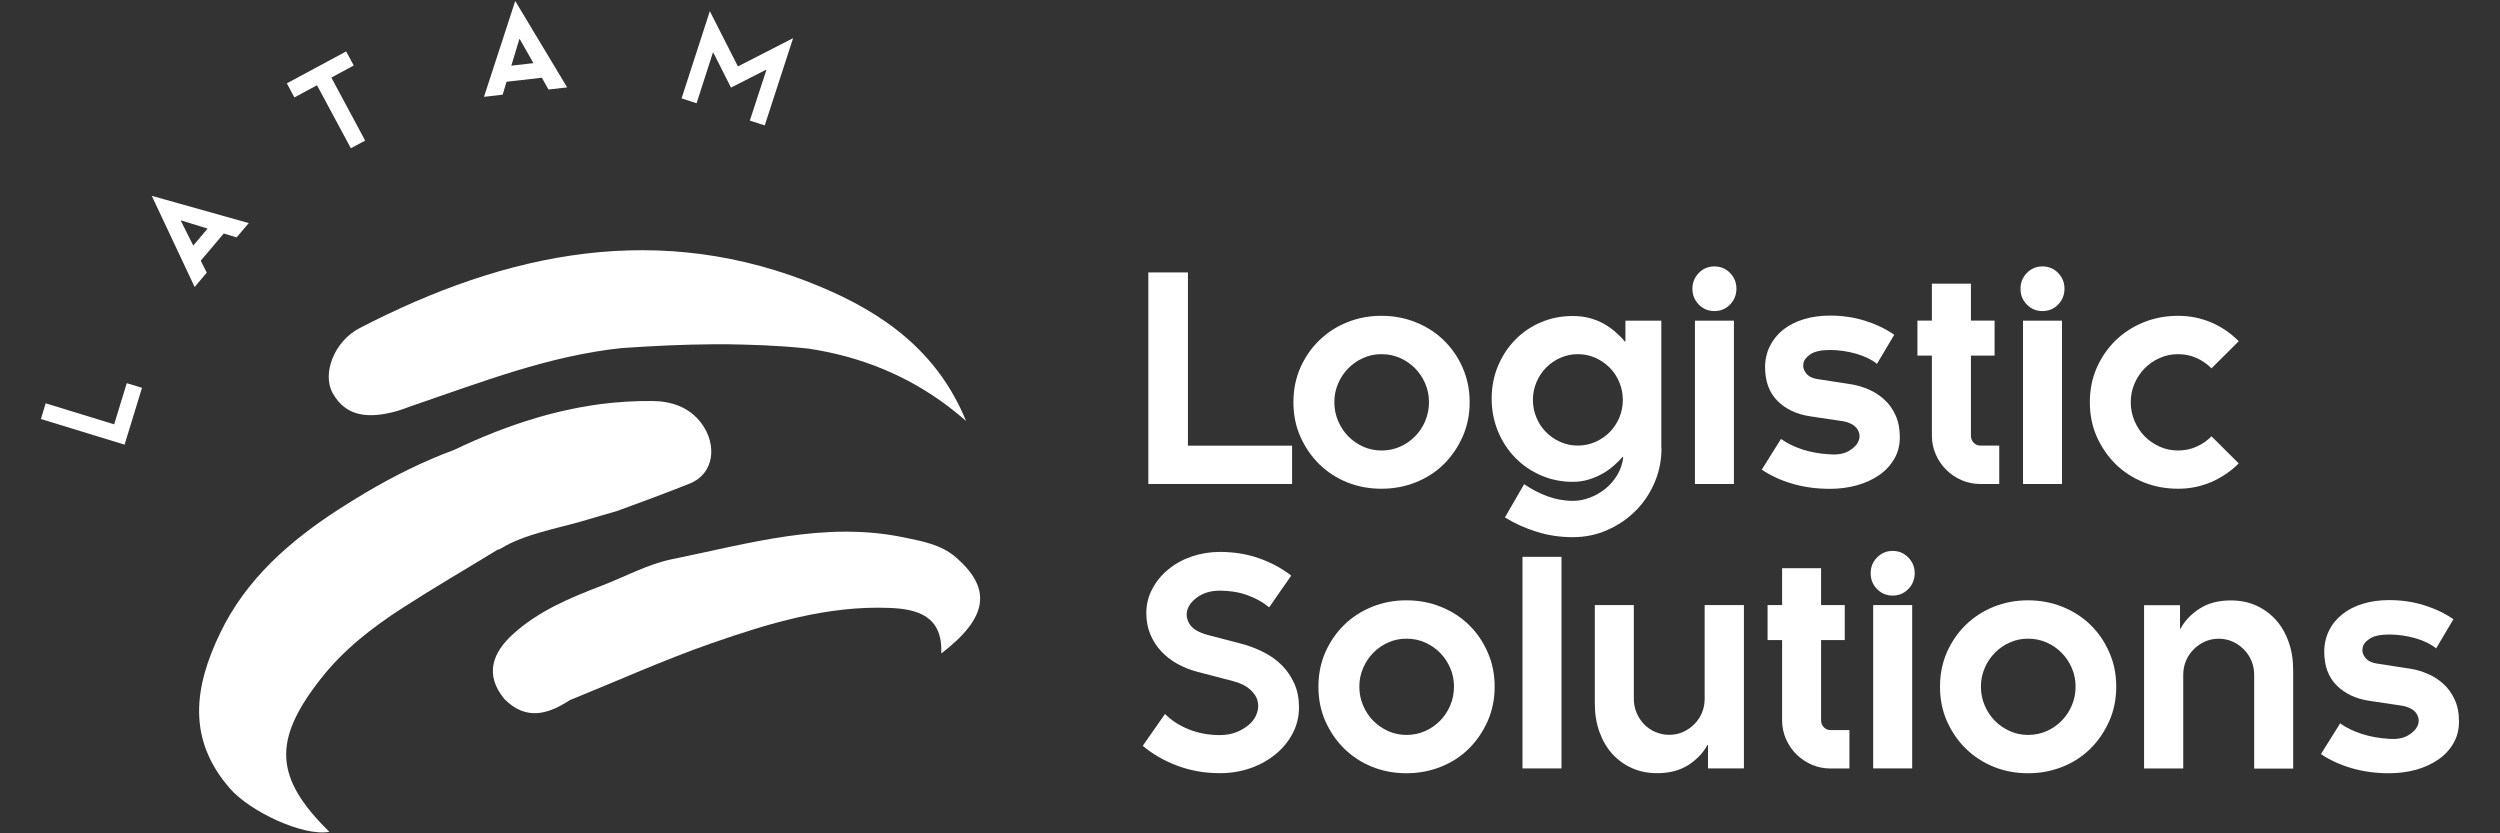 <?xml version="1.0" encoding="UTF-8"?>
<svg xmlns="http://www.w3.org/2000/svg" xmlns:xlink="http://www.w3.org/1999/xlink" width="300px" height="100px" viewBox="0 0 300 100" version="1.1">
<rect x="0" y="0" width="300" height="100" fill="#333333" stroke="none"/>
<g id="surface1">
<path style=" stroke:none;fill-rule:nonzero;fill:rgb(100%,100%,100%);fill-opacity:1;" d="M 47.41 49.391 C 48.129 49.199 48.82 48.91 49.52 48.672 C 57.738 45.871 65.852 42.691 74.59 41.77 C 76.461 41.641 78.32 41.531 80.191 41.449 C 82.059 41.371 83.922 41.32 85.789 41.309 C 86.949 41.301 88.109 41.32 89.27 41.352 C 90.91 41.391 92.539 41.461 94.18 41.578 C 95.109 41.648 96.039 41.73 96.98 41.828 C 103.219 42.762 108.859 45.031 113.84 48.809 C 114.551 49.352 115.25 49.922 115.93 50.52 C 112.5 42.148 106 37.559 98.379 34.379 C 79.219 26.379 60.84 30.199 43.121 39.391 C 40.141 40.941 38.609 44.809 39.922 47.172 C 41.578 50.172 44.461 50.16 47.41 49.391 Z M 47.41 49.391 "/>
<path style=" stroke:none;fill-rule:nonzero;fill:rgb(100%,100%,100%);fill-opacity:1;" d="M 114.66 66.84 C 112.93 65.352 110.66 64.941 108.461 64.488 C 98.941 62.512 89.852 65.238 80.711 67.09 C 77.73 67.691 74.988 69.219 72.16 70.301 C 68.32 71.77 64.629 73.328 61.59 76.07 C 59.148 78.27 58.078 80.922 60.539 83.898 C 61.18 84.539 61.828 84.98 62.48 85.25 C 63.289 85.578 64.109 85.648 64.922 85.52 C 66.059 85.34 67.211 84.781 68.371 84.02 C 74.031 81.73 79.609 79.211 85.359 77.199 C 92.25 74.801 99.27 72.66 106.719 72.949 C 110.148 73.078 113.148 73.949 112.949 78.422 C 118.559 74.121 119.09 70.648 114.66 66.84 Z M 114.66 66.84 "/>
<path style=" stroke:none;fill-rule:nonzero;fill:rgb(100%,100%,100%);fill-opacity:1;" d="M 59.871 65.949 C 59.961 65.891 60.059 65.852 60.16 65.789 C 62.879 64.121 66.82 63.422 69.73 62.578 C 71.23 62.148 72.672 61.719 74.078 61.309 C 76.988 60.25 79.891 59.172 82.762 58.031 C 85.699 56.859 86.102 53.398 84.172 50.801 C 82.68 48.789 80.488 48.148 78.289 48.121 C 76.191 48.102 74.121 48.23 72.09 48.488 C 71.23 48.602 70.371 48.738 69.52 48.898 C 69.148 48.969 68.789 49.039 68.422 49.121 C 67.629 49.289 66.852 49.461 66.07 49.672 C 65.961 49.699 65.852 49.73 65.73 49.762 C 65.219 49.898 64.699 50.039 64.191 50.199 C 60.898 51.18 57.672 52.469 54.512 53.98 C 50.828 55.34 47.32 57.09 43.961 59.07 C 42.84 59.73 41.738 60.422 40.641 61.121 C 34.77 64.922 29.531 69.488 26.422 75.961 C 23.328 82.379 22.371 88.672 27.629 94.66 C 30.012 97.371 36.352 100.391 39.52 99.82 C 32.922 93.32 32.68 88.859 38.5 81.441 C 41.23 77.961 44.66 75.301 48.32 72.941 C 52.07 70.52 55.941 68.27 59.75 65.941 C 59.809 65.93 59.84 65.941 59.871 65.949 Z M 59.871 65.949 "/>
<path style=" stroke:none;fill-rule:nonzero;fill:rgb(100%,100%,100%);fill-opacity:1;" d="M 155.039 58.078 L 137.801 58.078 L 137.801 32.691 L 142.551 32.691 L 142.551 53.48 L 155.051 53.48 L 155.051 58.078 Z M 155.039 58.078 "/>
<path style=" stroke:none;fill-rule:nonzero;fill:rgb(100%,100%,100%);fill-opacity:1;" d="M 176.359 48.262 C 176.359 49.75 176.078 51.129 175.52 52.391 C 174.961 53.648 174.211 54.75 173.27 55.691 C 172.32 56.629 171.199 57.352 169.91 57.871 C 168.621 58.391 167.238 58.648 165.77 58.648 C 164.301 58.648 162.922 58.391 161.641 57.871 C 160.359 57.352 159.25 56.621 158.301 55.691 C 157.352 54.75 156.602 53.648 156.039 52.391 C 155.48 51.129 155.211 49.75 155.211 48.262 C 155.211 46.77 155.488 45.391 156.039 44.129 C 156.602 42.871 157.352 41.77 158.301 40.852 C 159.25 39.93 160.359 39.199 161.641 38.68 C 162.922 38.16 164.301 37.898 165.77 37.898 C 167.238 37.898 168.621 38.16 169.91 38.68 C 171.199 39.199 172.32 39.922 173.27 40.852 C 174.219 41.781 174.969 42.871 175.52 44.129 C 176.078 45.398 176.359 46.77 176.359 48.262 Z M 171.48 48.262 C 171.48 47.469 171.328 46.73 171.031 46.031 C 170.73 45.328 170.32 44.719 169.809 44.199 C 169.301 43.68 168.699 43.27 168.012 42.961 C 167.32 42.648 166.57 42.5 165.77 42.5 C 164.988 42.5 164.262 42.648 163.578 42.961 C 162.898 43.262 162.301 43.68 161.789 44.199 C 161.281 44.719 160.871 45.328 160.57 46.031 C 160.27 46.73 160.121 47.469 160.121 48.262 C 160.121 49.051 160.27 49.801 160.57 50.512 C 160.871 51.219 161.281 51.84 161.789 52.359 C 162.301 52.879 162.898 53.289 163.578 53.602 C 164.262 53.898 164.988 54.059 165.77 54.059 C 166.57 54.059 167.32 53.91 168.012 53.602 C 168.699 53.289 169.301 52.879 169.809 52.359 C 170.32 51.84 170.73 51.23 171.031 50.512 C 171.328 49.789 171.48 49.051 171.48 48.262 Z M 171.48 48.262 "/>
<path style=" stroke:none;fill-rule:nonzero;fill:rgb(100%,100%,100%);fill-opacity:1;" d="M 199.379 53.781 C 199.379 55.25 199.102 56.629 198.539 57.93 C 197.98 59.23 197.219 60.359 196.25 61.32 C 195.281 62.281 194.16 63.039 192.871 63.609 C 191.59 64.172 190.211 64.461 188.738 64.461 C 187.25 64.461 185.82 64.25 184.449 63.828 C 183.078 63.41 181.789 62.828 180.59 62.09 L 182.898 58.102 C 183.75 58.691 184.672 59.172 185.66 59.539 C 186.648 59.91 187.68 60.102 188.75 60.102 C 189.441 60.102 190.129 59.969 190.801 59.711 C 191.48 59.449 192.102 59.09 192.672 58.629 C 193.238 58.172 193.711 57.609 194.09 56.969 C 194.469 56.328 194.699 55.629 194.789 54.891 L 194.719 54.82 C 194.41 55.18 194.051 55.539 193.629 55.898 C 193.219 56.262 192.762 56.578 192.262 56.859 C 191.762 57.141 191.211 57.371 190.621 57.551 C 190.031 57.73 189.398 57.82 188.73 57.82 C 187.391 57.82 186.129 57.57 184.949 57.059 C 183.77 56.551 182.738 55.852 181.859 54.961 C 180.98 54.07 180.281 53.012 179.77 51.789 C 179.262 50.57 179 49.25 179 47.828 C 179 46.41 179.262 45.09 179.77 43.891 C 180.281 42.68 180.98 41.629 181.859 40.738 C 182.738 39.852 183.77 39.148 184.949 38.66 C 186.129 38.16 187.391 37.922 188.73 37.922 C 189.469 37.922 190.141 38 190.77 38.172 C 191.391 38.34 191.961 38.57 192.469 38.859 C 192.98 39.148 193.441 39.48 193.859 39.84 C 194.27 40.199 194.648 40.578 194.98 40.988 L 195.051 40.988 L 195.051 38.48 L 199.359 38.48 L 199.359 53.781 Z M 194.738 47.988 C 194.738 47.25 194.602 46.539 194.32 45.871 C 194.039 45.199 193.66 44.621 193.172 44.129 C 192.68 43.629 192.109 43.238 191.449 42.941 C 190.789 42.648 190.09 42.5 189.328 42.5 C 188.59 42.5 187.898 42.648 187.238 42.941 C 186.578 43.23 186.012 43.629 185.52 44.129 C 185.031 44.629 184.648 45.211 184.371 45.871 C 184.09 46.539 183.949 47.238 183.949 47.988 C 183.949 48.738 184.09 49.441 184.371 50.109 C 184.648 50.781 185.031 51.359 185.52 51.852 C 186.012 52.352 186.578 52.738 187.238 53.031 C 187.898 53.32 188.59 53.469 189.328 53.469 C 190.09 53.469 190.789 53.32 191.449 53.031 C 192.109 52.738 192.68 52.34 193.172 51.852 C 193.66 51.352 194.039 50.77 194.32 50.109 C 194.602 49.441 194.738 48.738 194.738 47.988 Z M 194.738 47.988 "/>
<path style=" stroke:none;fill-rule:nonzero;fill:rgb(100%,100%,100%);fill-opacity:1;" d="M 203.09 34.648 C 203.09 33.898 203.352 33.27 203.859 32.75 C 204.371 32.23 205 31.969 205.73 31.969 C 206.461 31.969 207.09 32.23 207.602 32.75 C 208.109 33.27 208.371 33.898 208.371 34.648 C 208.371 35.391 208.109 36.031 207.602 36.551 C 207.09 37.07 206.461 37.328 205.73 37.328 C 204.988 37.328 204.371 37.07 203.859 36.551 C 203.352 36.031 203.09 35.398 203.09 34.648 Z M 208.07 38.48 L 208.07 58.078 L 203.391 58.078 L 203.391 38.48 Z M 208.07 38.48 "/>
<path style=" stroke:none;fill-rule:nonzero;fill:rgb(100%,100%,100%);fill-opacity:1;" d="M 219.602 54.52 C 220.539 54.59 221.301 54.449 221.891 54.102 C 222.48 53.75 222.859 53.34 223.039 52.879 C 223.219 52.422 223.172 51.961 222.891 51.512 C 222.609 51.059 222.059 50.738 221.238 50.559 L 217.16 49.949 C 215.559 49.699 214.262 49.078 213.281 48.09 C 212.301 47.102 211.809 45.75 211.809 44.059 C 211.809 43.141 212.012 42.289 212.391 41.52 C 212.781 40.75 213.309 40.102 213.988 39.559 C 214.672 39.02 215.488 38.602 216.449 38.309 C 217.41 38.02 218.449 37.871 219.59 37.871 C 221.059 37.871 222.449 38.07 223.77 38.48 C 225.09 38.891 226.27 39.449 227.309 40.172 L 225.238 43.66 C 224.59 43.141 223.75 42.738 222.719 42.441 C 221.68 42.148 220.641 42 219.602 42 C 218.57 42 217.809 42.16 217.289 42.488 C 216.781 42.82 216.48 43.191 216.41 43.609 C 216.328 44.031 216.441 44.422 216.738 44.801 C 217.039 45.18 217.488 45.398 218.09 45.488 L 222.23 46.129 C 222.898 46.238 223.57 46.449 224.25 46.738 C 224.93 47.031 225.551 47.43 226.109 47.941 C 226.672 48.449 227.121 49.07 227.461 49.82 C 227.801 50.57 227.98 51.441 227.98 52.461 C 227.98 53.43 227.762 54.301 227.309 55.07 C 226.859 55.84 226.262 56.488 225.488 57.02 C 224.719 57.551 223.828 57.961 222.82 58.238 C 221.809 58.52 220.73 58.66 219.602 58.66 C 218 58.66 216.5 58.461 215.102 58.051 C 213.699 57.641 212.48 57.078 211.41 56.359 L 213.719 52.672 C 214.43 53.191 215.301 53.609 216.309 53.941 C 217.32 54.27 218.422 54.461 219.602 54.52 Z M 219.602 54.52 "/>
<path style=" stroke:none;fill-rule:nonzero;fill:rgb(100%,100%,100%);fill-opacity:1;" d="M 239.922 58.078 L 237.648 58.078 C 236.852 58.078 236.102 57.93 235.391 57.621 C 234.691 57.32 234.078 56.898 233.551 56.379 C 233.031 55.859 232.609 55.25 232.301 54.551 C 231.988 53.852 231.828 53.09 231.828 52.281 L 231.828 42.672 L 230.09 42.672 L 230.09 38.469 L 231.828 38.469 L 231.828 34.039 L 236.512 34.039 L 236.512 38.469 L 239.352 38.469 L 239.352 42.672 L 236.512 42.672 L 236.512 52.281 C 236.512 52.621 236.621 52.898 236.84 53.129 C 237.059 53.359 237.328 53.469 237.641 53.469 L 239.91 53.469 L 239.91 58.078 Z M 239.922 58.078 "/>
<path style=" stroke:none;fill-rule:nonzero;fill:rgb(100%,100%,100%);fill-opacity:1;" d="M 242.461 34.648 C 242.461 33.898 242.719 33.27 243.23 32.75 C 243.738 32.23 244.371 31.969 245.102 31.969 C 245.828 31.969 246.461 32.23 246.969 32.75 C 247.48 33.27 247.738 33.898 247.738 34.648 C 247.738 35.391 247.48 36.031 246.969 36.551 C 246.461 37.07 245.828 37.328 245.102 37.328 C 244.359 37.328 243.738 37.07 243.23 36.551 C 242.711 36.031 242.461 35.398 242.461 34.648 Z M 247.441 38.48 L 247.441 58.078 L 242.762 58.078 L 242.762 38.48 Z M 247.441 38.48 "/>
<path style=" stroke:none;fill-rule:nonzero;fill:rgb(100%,100%,100%);fill-opacity:1;" d="M 265.379 44.199 C 264.871 43.68 264.27 43.27 263.578 42.961 C 262.891 42.648 262.148 42.5 261.371 42.5 C 260.59 42.5 259.859 42.648 259.16 42.961 C 258.461 43.27 257.871 43.68 257.359 44.199 C 256.852 44.719 256.441 45.328 256.141 46.031 C 255.84 46.73 255.691 47.469 255.691 48.262 C 255.691 49.051 255.84 49.801 256.141 50.512 C 256.441 51.219 256.852 51.84 257.359 52.359 C 257.871 52.879 258.469 53.289 259.16 53.602 C 259.852 53.91 260.59 54.059 261.371 54.059 C 262.148 54.059 262.891 53.91 263.578 53.602 C 264.27 53.289 264.871 52.879 265.379 52.359 L 268.648 55.609 C 267.691 56.559 266.602 57.301 265.359 57.84 C 264.121 58.379 262.789 58.648 261.371 58.648 C 259.898 58.648 258.52 58.391 257.23 57.871 C 255.941 57.352 254.82 56.621 253.871 55.691 C 252.922 54.75 252.172 53.648 251.609 52.391 C 251.051 51.129 250.781 49.75 250.781 48.262 C 250.781 46.77 251.059 45.391 251.609 44.129 C 252.172 42.871 252.922 41.77 253.871 40.852 C 254.82 39.93 255.941 39.199 257.23 38.68 C 258.52 38.16 259.898 37.898 261.371 37.898 C 262.801 37.898 264.129 38.172 265.359 38.699 C 266.602 39.23 267.691 39.98 268.648 40.949 Z M 265.379 44.199 "/>
<path style=" stroke:none;fill-rule:nonzero;fill:rgb(100%,100%,100%);fill-opacity:1;" d="M 152.301 72.879 C 151.559 72.27 150.699 71.789 149.691 71.422 C 148.691 71.059 147.59 70.879 146.379 70.879 C 145.398 70.879 144.559 71.102 143.871 71.539 C 143.18 71.98 142.73 72.488 142.52 73.078 C 142.309 73.672 142.379 74.25 142.719 74.84 C 143.059 75.43 143.789 75.879 144.91 76.191 L 148.922 77.238 C 149.879 77.488 150.781 77.828 151.629 78.262 C 152.48 78.691 153.211 79.219 153.84 79.852 C 154.461 80.48 154.961 81.219 155.328 82.051 C 155.699 82.879 155.879 83.82 155.879 84.859 C 155.879 85.988 155.629 87.031 155.129 87.988 C 154.629 88.949 153.949 89.781 153.09 90.488 C 152.23 91.199 151.23 91.762 150.078 92.172 C 148.93 92.578 147.699 92.781 146.391 92.781 C 144.59 92.781 142.891 92.488 141.309 91.898 C 139.73 91.309 138.34 90.512 137.129 89.5 L 139.801 85.672 C 140.578 86.461 141.539 87.078 142.672 87.531 C 143.809 87.98 145.039 88.211 146.379 88.211 C 147.16 88.211 147.859 88.078 148.469 87.82 C 149.078 87.559 149.59 87.23 150.012 86.84 C 150.422 86.449 150.711 86 150.859 85.5 C 151.02 85 151.031 84.52 150.891 84.039 C 150.762 83.57 150.449 83.121 149.969 82.699 C 149.488 82.281 148.828 81.961 147.98 81.738 L 143.699 80.621 C 142.828 80.391 142.02 80.07 141.281 79.66 C 140.539 79.25 139.891 78.738 139.34 78.148 C 138.789 77.559 138.359 76.891 138.039 76.121 C 137.719 75.352 137.559 74.512 137.559 73.578 C 137.559 72.539 137.789 71.578 138.262 70.691 C 138.73 69.801 139.359 69.02 140.172 68.352 C 140.969 67.68 141.91 67.16 142.98 66.789 C 144.051 66.422 145.191 66.23 146.391 66.23 C 148.059 66.23 149.621 66.48 151.07 66.988 C 152.52 67.5 153.809 68.191 154.949 69.07 Z M 152.301 72.879 "/>
<path style=" stroke:none;fill-rule:nonzero;fill:rgb(100%,100%,100%);fill-opacity:1;" d="M 179.359 82.398 C 179.359 83.891 179.078 85.27 178.52 86.531 C 177.961 87.789 177.211 88.891 176.27 89.828 C 175.32 90.77 174.199 91.5 172.91 92.012 C 171.621 92.531 170.238 92.789 168.77 92.789 C 167.301 92.789 165.922 92.531 164.641 92.012 C 163.359 91.488 162.25 90.762 161.301 89.828 C 160.352 88.898 159.602 87.789 159.039 86.531 C 158.48 85.27 158.211 83.891 158.211 82.398 C 158.211 80.91 158.488 79.531 159.039 78.27 C 159.602 77.012 160.352 75.91 161.301 74.988 C 162.25 74.059 163.359 73.34 164.641 72.82 C 165.922 72.301 167.301 72.039 168.77 72.039 C 170.238 72.039 171.621 72.301 172.91 72.82 C 174.199 73.34 175.32 74.059 176.27 74.988 C 177.219 75.91 177.969 77.012 178.52 78.27 C 179.078 79.531 179.359 80.91 179.359 82.398 Z M 174.48 82.398 C 174.48 81.609 174.328 80.859 174.031 80.172 C 173.73 79.469 173.32 78.859 172.809 78.34 C 172.301 77.82 171.699 77.41 171.012 77.102 C 170.32 76.789 169.57 76.641 168.77 76.641 C 167.988 76.641 167.262 76.789 166.578 77.102 C 165.898 77.398 165.301 77.82 164.789 78.34 C 164.281 78.859 163.871 79.469 163.57 80.172 C 163.27 80.871 163.121 81.609 163.121 82.398 C 163.121 83.191 163.27 83.941 163.57 84.648 C 163.871 85.359 164.281 85.98 164.789 86.488 C 165.301 87.012 165.898 87.422 166.578 87.73 C 167.262 88.031 167.988 88.191 168.77 88.191 C 169.57 88.191 170.32 88.039 171.012 87.73 C 171.699 87.422 172.301 87.012 172.809 86.488 C 173.32 85.969 173.73 85.359 174.031 84.648 C 174.328 83.941 174.48 83.191 174.48 82.398 Z M 174.48 82.398 "/>
<path style=" stroke:none;fill-rule:nonzero;fill:rgb(100%,100%,100%);fill-opacity:1;" d="M 182.699 66.82 L 187.379 66.82 L 187.379 92.211 L 182.699 92.211 Z M 182.699 66.82 "/>
<path style=" stroke:none;fill-rule:nonzero;fill:rgb(100%,100%,100%);fill-opacity:1;" d="M 209.27 72.609 L 209.27 92.211 L 204.961 92.211 L 204.961 89.398 L 204.891 89.398 C 204.379 90.352 203.609 91.148 202.602 91.801 C 201.59 92.449 200.34 92.781 198.871 92.781 C 197.762 92.781 196.738 92.578 195.828 92.172 C 194.922 91.762 194.129 91.191 193.469 90.461 C 192.809 89.73 192.301 88.852 191.93 87.82 C 191.559 86.789 191.379 85.672 191.379 84.449 L 191.379 72.609 L 196.059 72.609 L 196.059 83.852 C 196.059 84.461 196.172 85.02 196.391 85.539 C 196.609 86.059 196.91 86.52 197.289 86.91 C 197.672 87.301 198.121 87.621 198.641 87.84 C 199.16 88.059 199.711 88.18 200.289 88.18 C 200.891 88.18 201.449 88.07 201.961 87.84 C 202.469 87.609 202.922 87.301 203.309 86.91 C 203.699 86.52 204.012 86.059 204.23 85.539 C 204.449 85.02 204.559 84.461 204.559 83.852 L 204.559 72.609 Z M 209.27 72.609 "/>
<path style=" stroke:none;fill-rule:nonzero;fill:rgb(100%,100%,100%);fill-opacity:1;" d="M 221.941 92.219 L 219.672 92.219 C 218.871 92.219 218.121 92.07 217.41 91.762 C 216.711 91.461 216.102 91.039 215.57 90.52 C 215.039 90 214.629 89.391 214.32 88.691 C 214.012 87.988 213.852 87.23 213.852 86.422 L 213.852 76.809 L 212.109 76.809 L 212.109 72.609 L 213.852 72.609 L 213.852 68.18 L 218.531 68.18 L 218.531 72.609 L 221.371 72.609 L 221.371 76.809 L 218.531 76.809 L 218.531 86.422 C 218.531 86.762 218.641 87.039 218.859 87.27 C 219.078 87.5 219.352 87.609 219.66 87.609 L 221.93 87.609 L 221.93 92.219 Z M 221.941 92.219 "/>
<path style=" stroke:none;fill-rule:nonzero;fill:rgb(100%,100%,100%);fill-opacity:1;" d="M 224.48 68.789 C 224.48 68.039 224.738 67.41 225.25 66.891 C 225.762 66.371 226.391 66.109 227.121 66.109 C 227.852 66.109 228.48 66.371 228.988 66.891 C 229.5 67.41 229.762 68.039 229.762 68.789 C 229.762 69.531 229.5 70.172 228.988 70.691 C 228.48 71.211 227.852 71.469 227.121 71.469 C 226.379 71.469 225.762 71.211 225.25 70.691 C 224.73 70.172 224.48 69.531 224.48 68.789 Z M 229.461 72.609 L 229.461 92.211 L 224.781 92.211 L 224.781 72.609 Z M 229.461 72.609 "/>
<path style=" stroke:none;fill-rule:nonzero;fill:rgb(100%,100%,100%);fill-opacity:1;" d="M 253.949 82.398 C 253.949 83.891 253.672 85.27 253.109 86.531 C 252.551 87.789 251.801 88.891 250.859 89.828 C 249.91 90.77 248.789 91.5 247.5 92.012 C 246.211 92.531 244.828 92.789 243.359 92.789 C 241.891 92.789 240.512 92.531 239.23 92.012 C 237.949 91.488 236.84 90.762 235.891 89.828 C 234.941 88.898 234.191 87.789 233.629 86.531 C 233.07 85.27 232.801 83.891 232.801 82.398 C 232.801 80.91 233.078 79.531 233.629 78.27 C 234.191 77.012 234.941 75.91 235.891 74.988 C 236.84 74.059 237.949 73.34 239.23 72.82 C 240.512 72.301 241.891 72.039 243.359 72.039 C 244.828 72.039 246.211 72.301 247.5 72.82 C 248.789 73.34 249.91 74.059 250.859 74.988 C 251.809 75.91 252.559 77.012 253.109 78.27 C 253.672 79.531 253.949 80.91 253.949 82.398 Z M 249.07 82.398 C 249.07 81.609 248.922 80.859 248.621 80.172 C 248.32 79.469 247.91 78.859 247.398 78.34 C 246.891 77.82 246.289 77.41 245.602 77.102 C 244.91 76.789 244.16 76.641 243.359 76.641 C 242.578 76.641 241.852 76.789 241.172 77.102 C 240.488 77.398 239.891 77.82 239.379 78.34 C 238.871 78.859 238.461 79.469 238.16 80.172 C 237.859 80.871 237.711 81.609 237.711 82.398 C 237.711 83.191 237.859 83.941 238.16 84.648 C 238.461 85.359 238.871 85.98 239.379 86.488 C 239.891 87.012 240.488 87.422 241.172 87.73 C 241.852 88.031 242.578 88.191 243.359 88.191 C 244.16 88.191 244.91 88.039 245.602 87.73 C 246.289 87.422 246.891 87.012 247.398 86.488 C 247.91 85.969 248.32 85.359 248.621 84.648 C 248.922 83.941 249.07 83.191 249.07 82.398 Z M 249.07 82.398 "/>
<path style=" stroke:none;fill-rule:nonzero;fill:rgb(100%,100%,100%);fill-opacity:1;" d="M 257.289 92.219 L 257.289 72.621 L 261.602 72.621 L 261.602 75.43 L 261.672 75.43 C 262.18 74.48 262.949 73.68 263.961 73.031 C 264.969 72.379 266.219 72.051 267.691 72.051 C 268.801 72.051 269.82 72.25 270.73 72.66 C 271.641 73.07 272.43 73.641 273.09 74.371 C 273.75 75.102 274.262 75.98 274.629 77.012 C 275 78.039 275.18 79.16 275.18 80.379 L 275.18 92.23 L 270.5 92.23 L 270.5 80.98 C 270.5 80.371 270.391 79.809 270.172 79.289 C 269.949 78.77 269.641 78.309 269.25 77.922 C 268.859 77.531 268.41 77.211 267.898 76.988 C 267.391 76.762 266.84 76.648 266.262 76.648 C 265.66 76.648 265.102 76.762 264.59 76.988 C 264.078 77.219 263.629 77.531 263.238 77.922 C 262.852 78.32 262.539 78.77 262.32 79.289 C 262.102 79.809 261.988 80.371 261.988 80.98 L 261.988 92.219 Z M 257.289 92.219 "/>
<path style=" stroke:none;fill-rule:nonzero;fill:rgb(100%,100%,100%);fill-opacity:1;" d="M 286.699 88.66 C 287.641 88.73 288.398 88.59 288.988 88.238 C 289.578 87.891 289.961 87.48 290.141 87.02 C 290.32 86.559 290.27 86.102 289.988 85.648 C 289.711 85.199 289.16 84.879 288.34 84.699 L 284.262 84.09 C 282.66 83.84 281.359 83.219 280.379 82.23 C 279.398 81.238 278.91 79.891 278.91 78.199 C 278.91 77.281 279.109 76.43 279.488 75.66 C 279.871 74.891 280.41 74.238 281.09 73.699 C 281.77 73.16 282.59 72.738 283.551 72.449 C 284.512 72.16 285.551 72.012 286.691 72.012 C 288.16 72.012 289.551 72.211 290.871 72.621 C 292.191 73.031 293.371 73.59 294.41 74.309 L 292.34 77.801 C 291.691 77.281 290.852 76.879 289.82 76.578 C 288.781 76.289 287.738 76.141 286.699 76.141 C 285.672 76.141 284.91 76.301 284.391 76.629 C 283.871 76.961 283.578 77.328 283.512 77.75 C 283.43 78.172 283.539 78.559 283.84 78.93 C 284.141 79.301 284.59 79.531 285.191 79.621 L 289.328 80.262 C 290 80.371 290.672 80.578 291.352 80.871 C 292.031 81.16 292.648 81.559 293.211 82.07 C 293.77 82.578 294.219 83.199 294.559 83.949 C 294.91 84.699 295.078 85.57 295.078 86.59 C 295.078 87.559 294.859 88.43 294.41 89.199 C 293.961 89.969 293.359 90.621 292.59 91.148 C 291.82 91.68 290.93 92.09 289.922 92.371 C 288.91 92.648 287.828 92.789 286.699 92.789 C 285.102 92.789 283.602 92.59 282.199 92.18 C 280.801 91.77 279.578 91.211 278.512 90.488 L 280.82 86.801 C 281.531 87.32 282.398 87.738 283.41 88.07 C 284.422 88.398 285.52 88.59 286.699 88.66 Z M 286.699 88.66 "/>
<path style=" stroke:none;fill-rule:nonzero;fill:rgb(100%,100%,100%);fill-opacity:1;" d="M 17.039 46.539 L 14.949 53.359 L 4.91 50.281 L 5.48 48.398 L 13.699 50.922 L 15.211 45.98 Z M 17.039 46.539 "/>
<path style=" stroke:none;fill-rule:nonzero;fill:rgb(100%,100%,100%);fill-opacity:1;" d="M 26.852 28.02 L 24.09 31.281 L 24.809 32.719 L 23.359 34.441 L 18.211 23.5 L 29.852 26.77 L 28.391 28.488 Z M 23.191 29.469 L 24.91 27.43 L 21.738 26.449 L 21.699 26.488 Z M 23.191 29.469 "/>
<path style=" stroke:none;fill-rule:nonzero;fill:rgb(100%,100%,100%);fill-opacity:1;" d="M 39.762 9.309 L 43.82 16.871 L 42.102 17.789 L 38.039 10.23 L 35.328 11.691 L 34.422 10 L 41.539 6.172 L 42.449 7.859 Z M 39.762 9.309 "/>
<path style=" stroke:none;fill-rule:nonzero;fill:rgb(100%,100%,100%);fill-opacity:1;" d="M 65.02 9.328 L 60.781 9.809 L 60.32 11.359 L 58.078 11.621 L 61.828 0.121 L 68.059 10.488 L 65.82 10.738 Z M 61.359 7.879 L 64.012 7.578 L 62.371 4.691 L 62.32 4.699 Z M 61.359 7.879 "/>
<path style=" stroke:none;fill-rule:nonzero;fill:rgb(100%,100%,100%);fill-opacity:1;" d="M 85.18 1.34 L 88.539 7.949 L 88.57 7.961 L 95.172 4.578 L 91.77 15.051 L 89.98 14.469 L 91.969 8.391 L 91.922 8.371 L 87.719 10.512 L 85.602 6.32 L 85.551 6.301 L 83.59 12.391 L 81.789 11.809 Z M 85.18 1.34 "/>
</g>
</svg>
